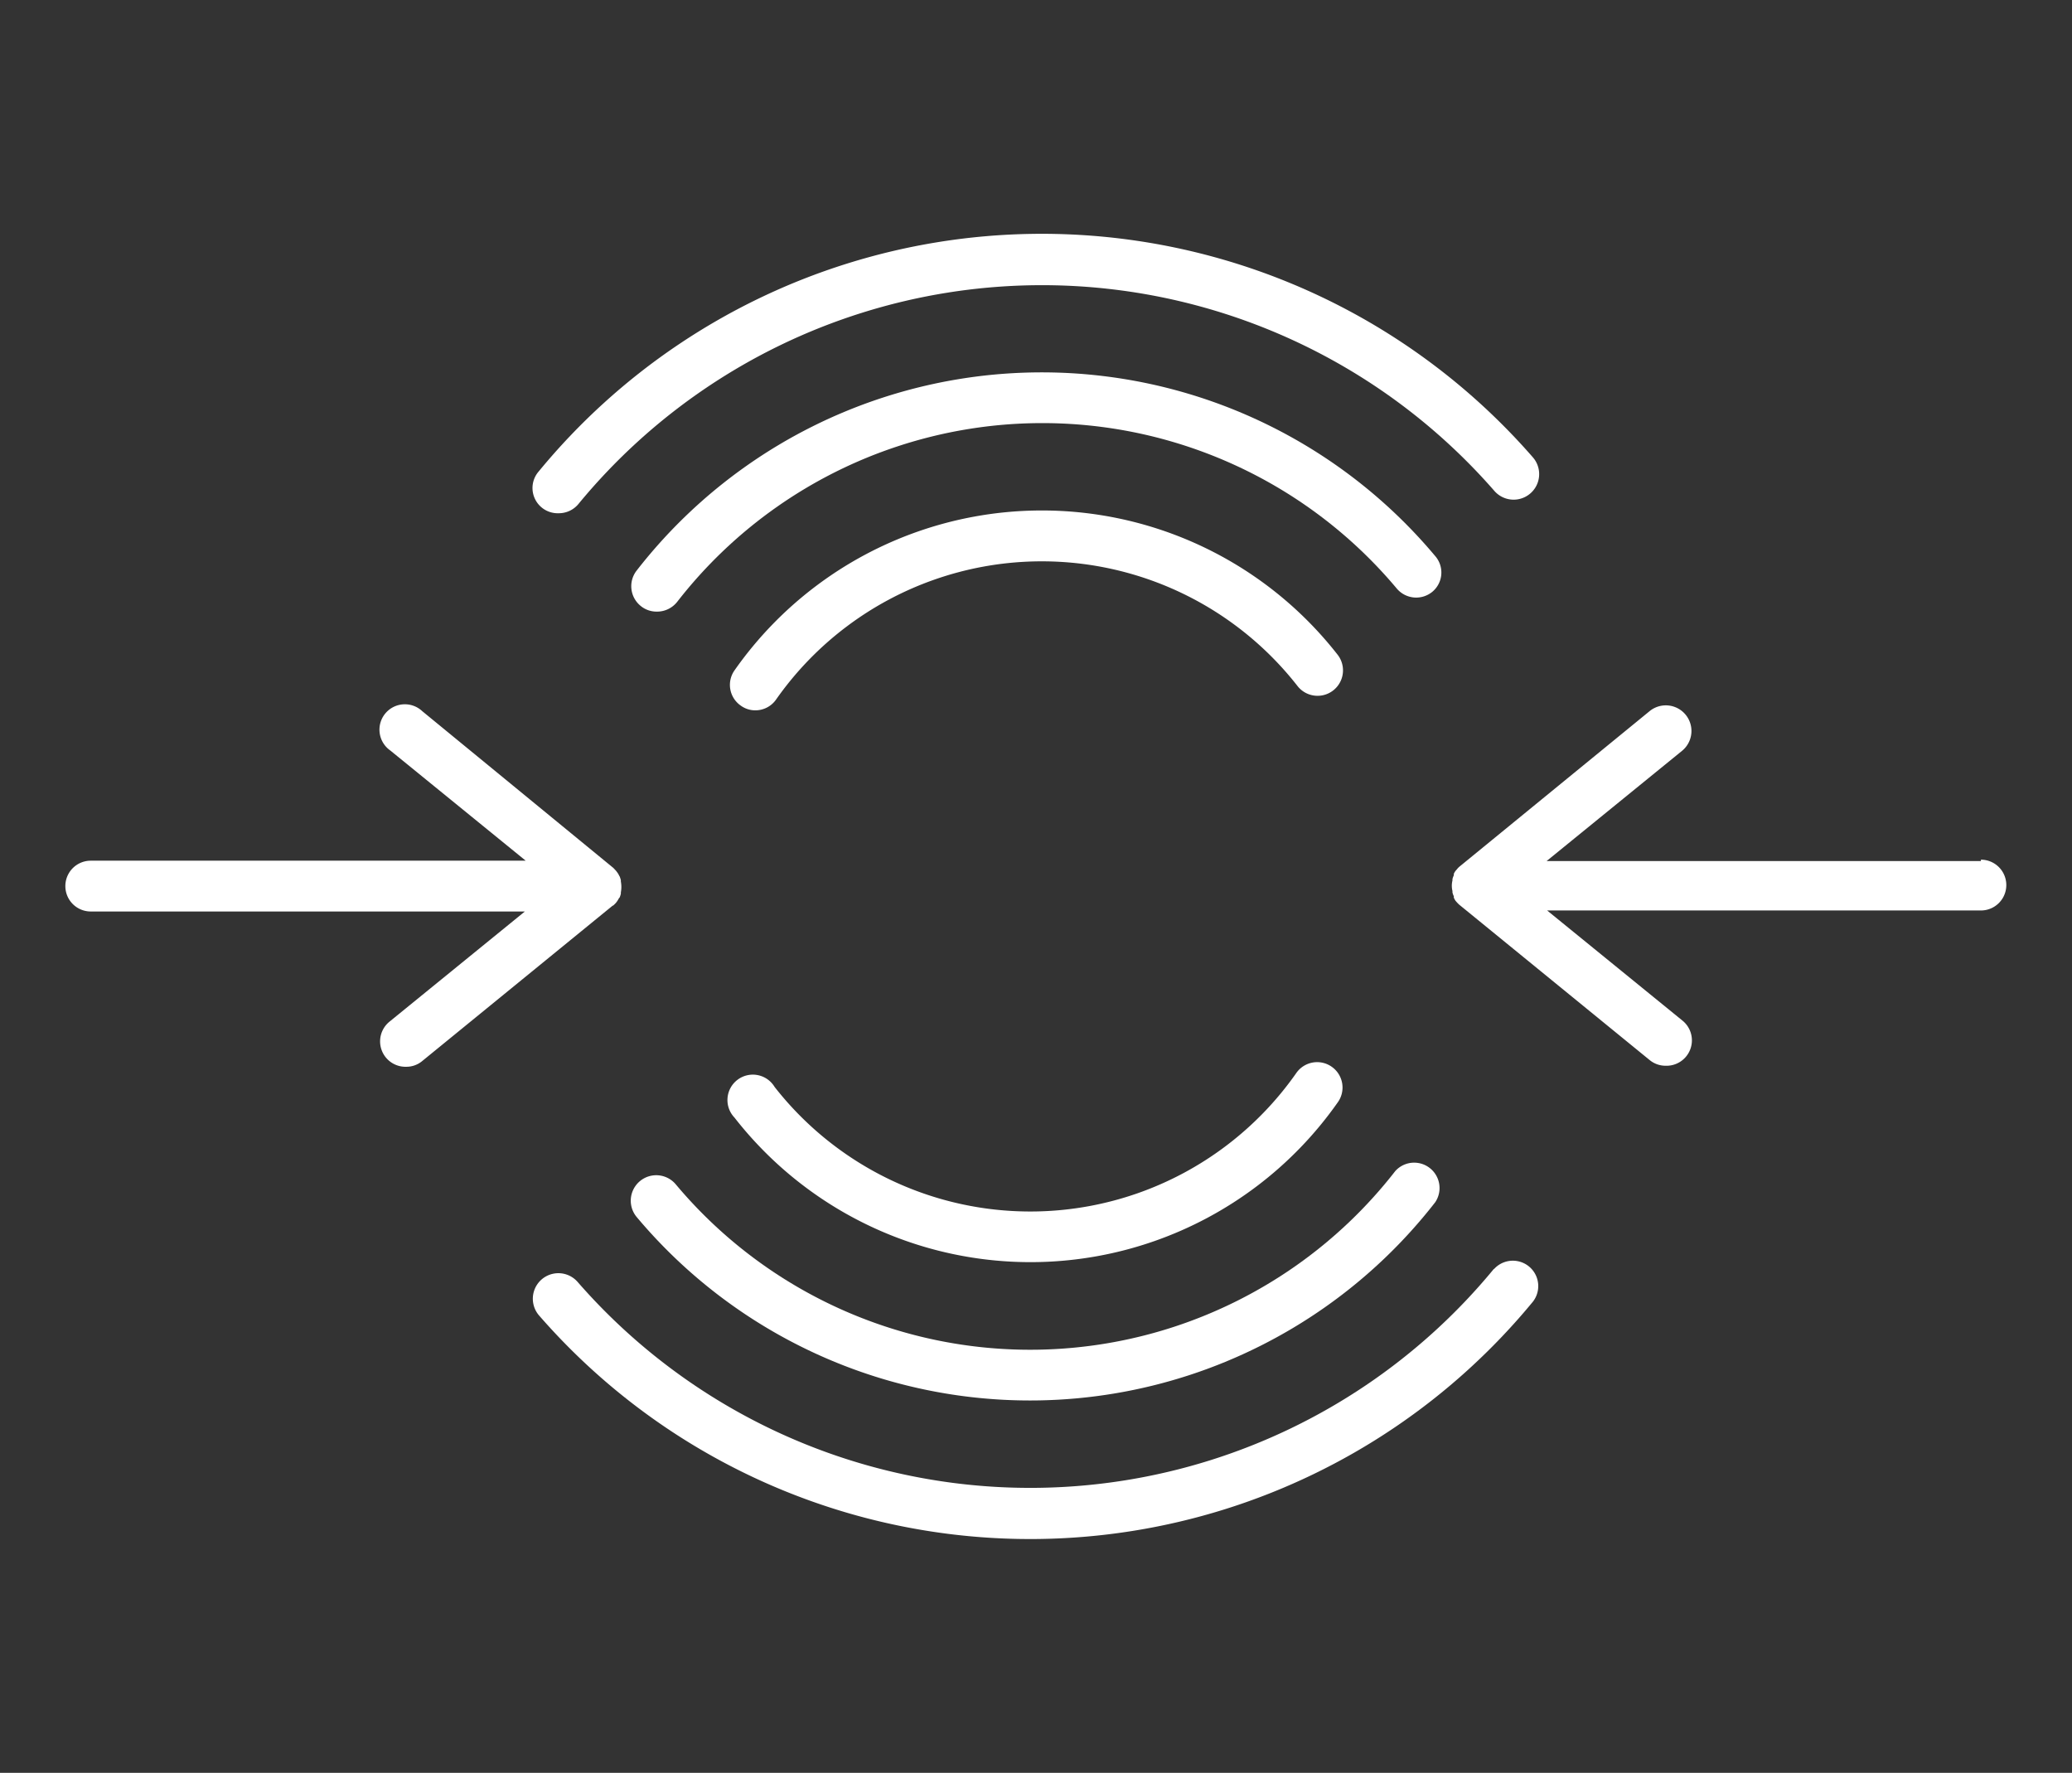 <?xml version="1.0" encoding="UTF-8"?> <svg xmlns="http://www.w3.org/2000/svg" id="Calque_2" data-name="Calque 2" viewBox="0 0 122.38 104.7"><rect x="0" y="0" width="122.38" height="104.7" fill="#333333" stroke="none"/><defs><style>.cls-1{fill:#fff;}</style></defs><title>Plan de travail 12 copie 5</title><path class="cls-1" d="M33,30.31a1.5,1.5,0,0,0,1.16-.54A35.46,35.46,0,0,1,88.27,29a1.5,1.5,0,0,0,2.26-2,38.47,38.47,0,0,0-58.71.84A1.49,1.49,0,0,0,33,30.31Z"></path><path class="cls-1" d="M84.76,32.83a30.31,30.31,0,0,0-47.16.87,1.5,1.5,0,0,0,.26,2.1,1.47,1.47,0,0,0,.92.32A1.51,1.51,0,0,0,40,35.54a27.31,27.31,0,0,1,42.5-.78,1.5,1.5,0,0,0,2.11.18A1.48,1.48,0,0,0,84.76,32.83Z"></path><path class="cls-1" d="M43.75,41.67a1.45,1.45,0,0,0,.86.28,1.49,1.49,0,0,0,1.23-.64,19.17,19.17,0,0,1,30.8-.79A1.5,1.5,0,1,0,79,38.66a22.17,22.17,0,0,0-35.61.92A1.49,1.49,0,0,0,43.75,41.67Z"></path><path class="cls-1" d="M88.24,74.93a35.46,35.46,0,0,1-54.13.77,1.5,1.5,0,1,0-2.26,2,38.46,38.46,0,0,0,58.7-.84,1.5,1.5,0,0,0-2.31-1.91Z"></path><path class="cls-1" d="M39.91,69.94a1.5,1.5,0,1,0-2.3,1.94A30.32,30.32,0,0,0,84.77,71a1.5,1.5,0,0,0-2.36-1.84,27.31,27.31,0,0,1-42.5.78Z"></path><path class="cls-1" d="M43.38,66A22.17,22.17,0,0,0,79,65.12a1.5,1.5,0,1,0-2.45-1.73,19.18,19.18,0,0,1-30.8.8A1.5,1.5,0,1,0,43.38,66Z"></path><path class="cls-1" d="M117,50.85H91.35l8-6.51A1.5,1.5,0,0,0,97.43,42L86.19,51.19l0,0a1,1,0,0,0-.14.15l-.08.09a1,1,0,0,0-.1.17.41.41,0,0,0,0,.09,1,1,0,0,0-.08.22.24.24,0,0,0,0,.08,1.3,1.3,0,0,0,0,.64.24.24,0,0,0,0,.08.83.83,0,0,0,.08.22.41.41,0,0,0,0,.09,1.62,1.62,0,0,0,.1.18l.08.09a1.85,1.85,0,0,0,.14.14l0,0,11.24,9.17a1.48,1.48,0,0,0,.95.34,1.5,1.5,0,0,0,1-2.66l-8-6.51H117a1.5,1.5,0,0,0,0-3Z"></path><path class="cls-1" d="M36.23,53.47l.14-.14.07-.09a1.74,1.74,0,0,0,.11-.18A.41.41,0,0,1,36.6,53a1.42,1.42,0,0,0,.07-.22l0-.08a1.72,1.72,0,0,0,0-.64l0-.08a1.87,1.87,0,0,0-.07-.22.41.41,0,0,1-.05-.09,1,1,0,0,0-.11-.17.71.71,0,0,0-.07-.09l-.14-.15,0,0L24.94,42a1.5,1.5,0,1,0-1.89,2.32l8,6.51H5.36a1.5,1.5,0,1,0,0,3H31l-8,6.51A1.5,1.5,0,0,0,24,63a1.45,1.45,0,0,0,.94-.34l11.24-9.17Z"></path></svg> 